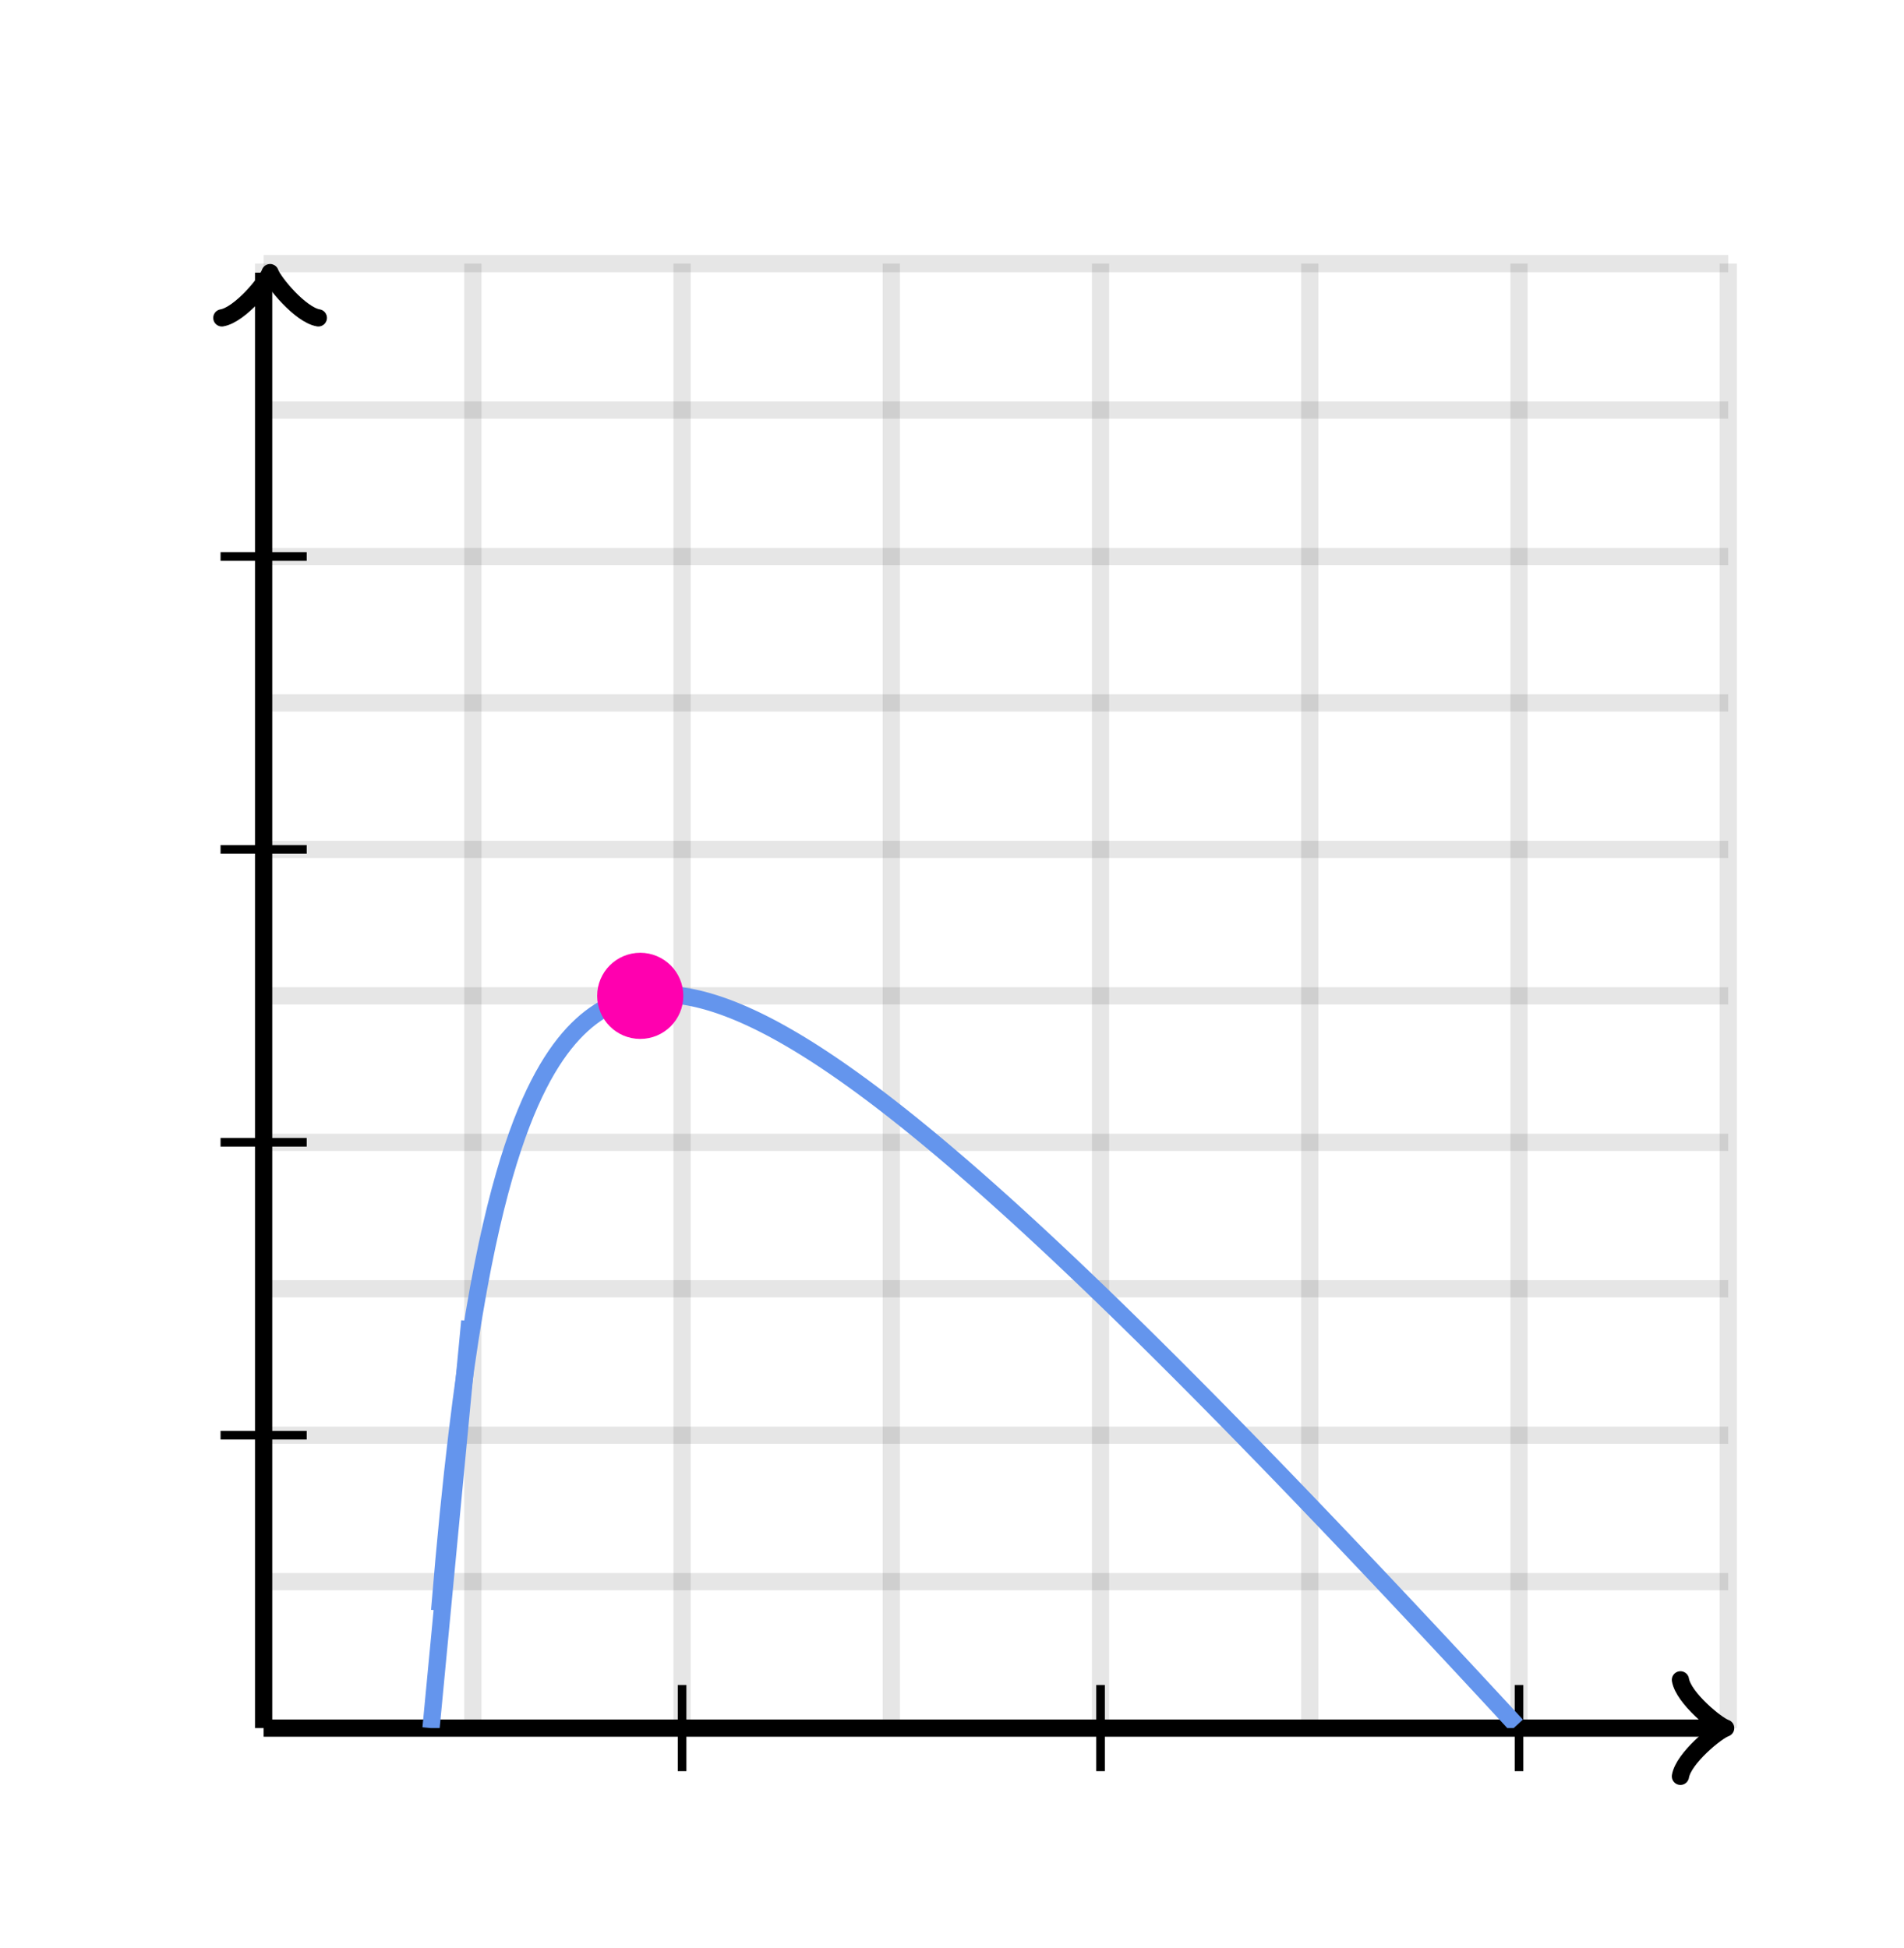 <svg xmlns="http://www.w3.org/2000/svg" version="1.1" width="221" height="226.1" viewBox="0 0 221 226.1"><defs><clipPath id="clip-1"><rect x="30.6" y="30.6" width="170" height="170"/></clipPath></defs><path fill="none" stroke="#000000" d="M 30.6,200.6 L 30.6,30.6" style="stroke-width: 2px;opacity: 0.1" stroke-width="2" opacity="0.1"/><path fill="none" stroke="#000000" d="M 54.886,200.6 L 54.886,30.6" style="stroke-width: 2px;opacity: 0.1" stroke-width="2" opacity="0.1"/><path fill="none" stroke="#000000" d="M 79.171,200.6 L 79.171,30.6" style="stroke-width: 2px;opacity: 0.1" stroke-width="2" opacity="0.1"/><path fill="none" stroke="#000000" d="M 103.457,200.6 L 103.457,30.6" style="stroke-width: 2px;opacity: 0.1" stroke-width="2" opacity="0.1"/><path fill="none" stroke="#000000" d="M 127.743,200.6 L 127.743,30.6" style="stroke-width: 2px;opacity: 0.1" stroke-width="2" opacity="0.1"/><path fill="none" stroke="#000000" d="M 152.029,200.6 L 152.029,30.6" style="stroke-width: 2px;opacity: 0.1" stroke-width="2" opacity="0.1"/><path fill="none" stroke="#000000" d="M 176.314,200.6 L 176.314,30.6" style="stroke-width: 2px;opacity: 0.1" stroke-width="2" opacity="0.1"/><path fill="none" stroke="#000000" d="M 200.6,200.6 L 200.6,30.6" style="stroke-width: 2px;opacity: 0.1" stroke-width="2" opacity="0.1"/><path fill="none" stroke="#000000" d="M 30.6,200.6 L 200.6,200.6" style="stroke-width: 2px;opacity: 0.1" stroke-width="2" opacity="0.1"/><path fill="none" stroke="#000000" d="M 30.6,183.6 L 200.6,183.6" style="stroke-width: 2px;opacity: 0.1" stroke-width="2" opacity="0.1"/><path fill="none" stroke="#000000" d="M 30.6,166.6 L 200.6,166.6" style="stroke-width: 2px;opacity: 0.1" stroke-width="2" opacity="0.1"/><path fill="none" stroke="#000000" d="M 30.6,149.6 L 200.6,149.6" style="stroke-width: 2px;opacity: 0.1" stroke-width="2" opacity="0.1"/><path fill="none" stroke="#000000" d="M 30.6,132.6 L 200.6,132.6" style="stroke-width: 2px;opacity: 0.1" stroke-width="2" opacity="0.1"/><path fill="none" stroke="#000000" d="M 30.6,115.6 L 200.6,115.6" style="stroke-width: 2px;opacity: 0.1" stroke-width="2" opacity="0.1"/><path fill="none" stroke="#000000" d="M 30.6,98.6 L 200.6,98.6" style="stroke-width: 2px;opacity: 0.1" stroke-width="2" opacity="0.1"/><path fill="none" stroke="#000000" d="M 30.6,81.6 L 200.6,81.6" style="stroke-width: 2px;opacity: 0.1" stroke-width="2" opacity="0.1"/><path fill="none" stroke="#000000" d="M 30.6,64.6 L 200.6,64.6" style="stroke-width: 2px;opacity: 0.1" stroke-width="2" opacity="0.1"/><path fill="none" stroke="#000000" d="M 30.6,47.6 L 200.6,47.6" style="stroke-width: 2px;opacity: 0.1" stroke-width="2" opacity="0.1"/><path fill="none" stroke="#000000" d="M 30.6,30.6 L 200.6,30.6" style="stroke-width: 2px;opacity: 0.1" stroke-width="2" opacity="0.1"/><path fill="none" stroke="#000000" d="M 30.6,200.6 L 30.6,200.6" style="stroke-width: 2px;opacity: 1" stroke-width="2" opacity="1"/><path fill="none" stroke="#000000" d="M 195.05,206.2 C 195.4,204.1 199.25,200.95 200.3,200.6 C 199.25,200.25 195.4,197.1 195.05,195" transform="" style="stroke-width: 2px;opacity: 1;stroke-linejoin: round;stroke-linecap: round" stroke-width="2" opacity="1" stroke-linejoin="round" stroke-linecap="round"/><path fill="none" stroke="#000000" d="M 30.6,200.6 S 30.6,200.6 199.55,200.6" style="stroke-width: 2px;opacity: 1" stroke-width="2" opacity="1"/><path fill="none" stroke="#000000" d="M 30.6,200.6 L 30.6,200.6" style="stroke-width: 2px;opacity: 1" stroke-width="2" opacity="1"/><path fill="none" stroke="#000000" d="M 26.1,37.25 C 26.45,35.15 30.3,32 31.35,31.65 C 30.3,31.3 26.45,28.15 26.1,26.05" transform="rotate(-90 31.35 31.65)" style="stroke-width: 2px;opacity: 1;stroke-linejoin: round;stroke-linecap: round" stroke-width="2" opacity="1" stroke-linejoin="round" stroke-linecap="round"/><path fill="none" stroke="#000000" d="M 30.6,200.6 S 30.6,200.6 30.6,31.65" style="stroke-width: 2px;opacity: 1" stroke-width="2" opacity="1"/><path fill="none" stroke="#000000" d="M 79.171,205.6 L 79.171,195.6" style="stroke-width: 1px;opacity: 1" stroke-width="1" opacity="1"/><path fill="none" stroke="#000000" d="M 127.743,205.6 L 127.743,195.6" style="stroke-width: 1px;opacity: 1" stroke-width="1" opacity="1"/><path fill="none" stroke="#000000" d="M 176.314,205.6 L 176.314,195.6" style="stroke-width: 1px;opacity: 1" stroke-width="1" opacity="1"/><path fill="none" stroke="#000000" d="M 25.6,166.6 L 35.6,166.6" style="stroke-width: 1px;opacity: 1" stroke-width="1" opacity="1"/><path fill="none" stroke="#000000" d="M 25.6,132.6 L 35.6,132.6" style="stroke-width: 1px;opacity: 1" stroke-width="1" opacity="1"/><path fill="none" stroke="#000000" d="M 25.6,98.6 L 35.6,98.6" style="stroke-width: 1px;opacity: 1" stroke-width="1" opacity="1"/><path fill="none" stroke="#000000" d="M 25.6,64.6 L 35.6,64.6" style="stroke-width: 1px;opacity: 1" stroke-width="1" opacity="1"/><path fill="none" stroke="#6495ed" d="M50.029,200.6" style="stroke-width: 2px" stroke-width="2" clip-path="url(#clip-1)"/><path fill="none" stroke="#6495ed" d="M 51.029,186.958 L 51.529,181.127 L 52.029,175.844 L 52.529,171.041 L 53.029,166.662 L 53.529,162.658 L 54.029,158.989 L 54.529,155.619 L 55.029,152.517 L 55.529,149.658 L 56.029,147.018 L 56.529,144.577 L 57.029,142.317 L 57.529,140.221 L 58.029,138.277 L 58.529,136.472 L 59.029,134.795 L 59.529,133.235 L 60.029,131.784 L 60.529,130.433 L 61.029,129.176 L 61.529,128.005 L 62.029,126.916 L 62.529,125.901 L 63.029,124.957 L 63.529,124.079 L 64.029,123.263 L 64.529,122.504 L 65.029,121.799 L 65.529,121.146 L 66.029,120.541 L 66.529,119.981 L 67.029,119.464 L 67.529,118.987 L 68.029,118.548 L 68.529,118.146 L 69.029,117.778 L 69.529,117.443 L 70.029,117.138 L 70.529,116.863 L 71.029,116.616 L 71.529,116.396 L 72.029,116.201 L 72.529,116.03 L 73.029,115.882 L 73.529,115.756 L 74.029,115.651 L 74.529,115.566 L 75.029,115.501 L 75.529,115.453 L 76.029,115.424 L 76.529,115.411 L 77.029,115.415 L 77.529,115.434 L 78.029,115.469 L 78.529,115.517 L 79.029,115.58 L 79.529,115.655 L 80.029,115.744 L 80.529,115.845 L 81.029,115.957 L 81.529,116.081 L 82.029,116.216 L 82.529,116.362 L 83.029,116.518 L 83.529,116.684 L 84.029,116.859 L 84.529,117.044 L 85.029,117.237 L 85.529,117.44 L 86.029,117.65 L 86.529,117.869 L 87.029,118.095 L 87.529,118.329 L 88.029,118.57 L 88.529,118.818 L 89.029,119.074 L 89.529,119.335 L 90.029,119.604 L 90.529,119.878 L 91.029,120.159 L 91.529,120.446 L 92.029,120.738 L 92.529,121.036 L 93.029,121.339 L 93.529,121.648 L 94.029,121.962 L 94.529,122.28 L 95.029,122.604 L 95.529,122.932 L 96.029,123.265 L 96.529,123.602 L 97.029,123.944 L 97.529,124.29 L 98.029,124.64 L 98.529,124.994 L 99.029,125.351 L 99.529,125.713 L 100.029,126.078 L 100.529,126.447 L 101.029,126.82 L 101.529,127.196 L 102.029,127.575 L 102.529,127.958 L 103.029,128.344 L 103.529,128.733 L 104.029,129.125 L 104.529,129.52 L 105.029,129.918 L 105.529,130.318 L 106.029,130.722 L 106.529,131.128 L 107.029,131.537 L 107.529,131.948 L 108.029,132.362 L 108.529,132.779 L 109.029,133.198 L 109.529,133.619 L 110.029,134.043 L 110.529,134.469 L 111.029,134.897 L 111.529,135.327 L 112.029,135.759 L 112.529,136.194 L 113.029,136.63 L 113.529,137.069 L 114.029,137.51 L 114.529,137.952 L 115.029,138.396 L 115.529,138.843 L 116.029,139.291 L 116.529,139.74 L 117.029,140.192 L 117.529,140.645 L 118.029,141.1 L 118.529,141.557 L 119.029,142.015 L 119.529,142.474 L 120.029,142.936 L 120.529,143.399 L 121.029,143.863 L 121.529,144.329 L 122.029,144.796 L 122.529,145.264 L 123.029,145.734 L 123.529,146.206 L 124.029,146.678 L 124.529,147.153 L 125.029,147.628 L 125.529,148.104 L 126.029,148.582 L 126.529,149.061 L 127.029,149.542 L 127.529,150.023 L 128.029,150.506 L 128.529,150.989 L 129.029,151.474 L 129.529,151.96 L 130.029,152.447 L 130.529,152.935 L 131.029,153.424 L 131.529,153.915 L 132.029,154.406 L 132.529,154.898 L 133.029,155.391 L 133.529,155.885 L 134.029,156.38 L 134.529,156.877 L 135.029,157.374 L 135.529,157.871 L 136.029,158.37 L 136.529,158.87 L 137.029,159.37 L 137.529,159.872 L 138.029,160.374 L 138.529,160.877 L 139.029,161.381 L 139.529,161.885 L 140.029,162.391 L 140.529,162.897 L 141.029,163.404 L 141.529,163.912 L 142.029,164.42 L 142.529,164.929 L 143.029,165.439 L 143.529,165.95 L 144.029,166.461 L 144.529,166.973 L 145.029,167.486 L 145.529,167.999 L 146.029,168.514 L 146.529,169.028 L 147.029,169.544 L 147.529,170.06 L 148.029,170.576 L 148.529,171.093 L 149.029,171.611 L 149.529,172.13 L 150.029,172.649 L 150.529,173.168 L 151.029,173.688 L 151.529,174.209 L 152.029,174.73 L 152.529,175.252 L 153.029,175.775 L 153.529,176.298 L 154.029,176.821 L 154.529,177.345 L 155.029,177.87 L 155.529,178.395 L 156.029,178.92 L 156.529,179.446 L 157.029,179.973 L 157.529,180.5 L 158.029,181.027 L 158.529,181.555 L 159.029,182.084 L 159.529,182.612 L 160.029,183.142 L 160.529,183.672 L 161.029,184.202 L 161.529,184.732 L 162.029,185.264 L 162.529,185.795 L 163.029,186.327 L 163.529,186.859 L 164.029,187.392 L 164.529,187.925 L 165.029,188.459 L 165.529,188.993 L 166.029,189.527 L 166.529,190.062 L 167.029,190.597 L 167.529,191.133 L 168.029,191.669 L 168.529,192.205 L 169.029,192.742 L 169.529,193.279 L 170.029,193.816 L 170.529,194.354 L 171.029,194.892 L 171.529,195.43 L 172.029,195.969 L 172.529,196.508 L 173.029,197.047 L 173.529,197.587 L 174.029,198.127 L 174.529,198.667 L 175.029,199.208 L 175.529,199.749 L 176.029,200.291" style="stroke-width: 2px" stroke-width="2" clip-path="url(#clip-1)"/><path fill="none" stroke="#6495ed" d="M 50.029,200.6 L 50.529,195.35 L 51.029,190.1 L 51.529,184.85 L 52.029,179.6 L 52.529,174.35 L 53.029,169.1 L 53.529,163.85 L 54.029,158.6 L 54.529,153.35" style="stroke-width: 2px" stroke-width="2" clip-path="url(#clip-1)"/><ellipse cx="74.314" cy="115.6" rx="4" ry="4" fill="#ff00af" stroke="#ff00af" style="stroke-width: 2px;stroke-opacity: 1;fill-opacity: 1" stroke-width="2" clip-path="url(#clip-1)" stroke-opacity="1" stroke-dasharray="0" fill-opacity="1"/></svg>